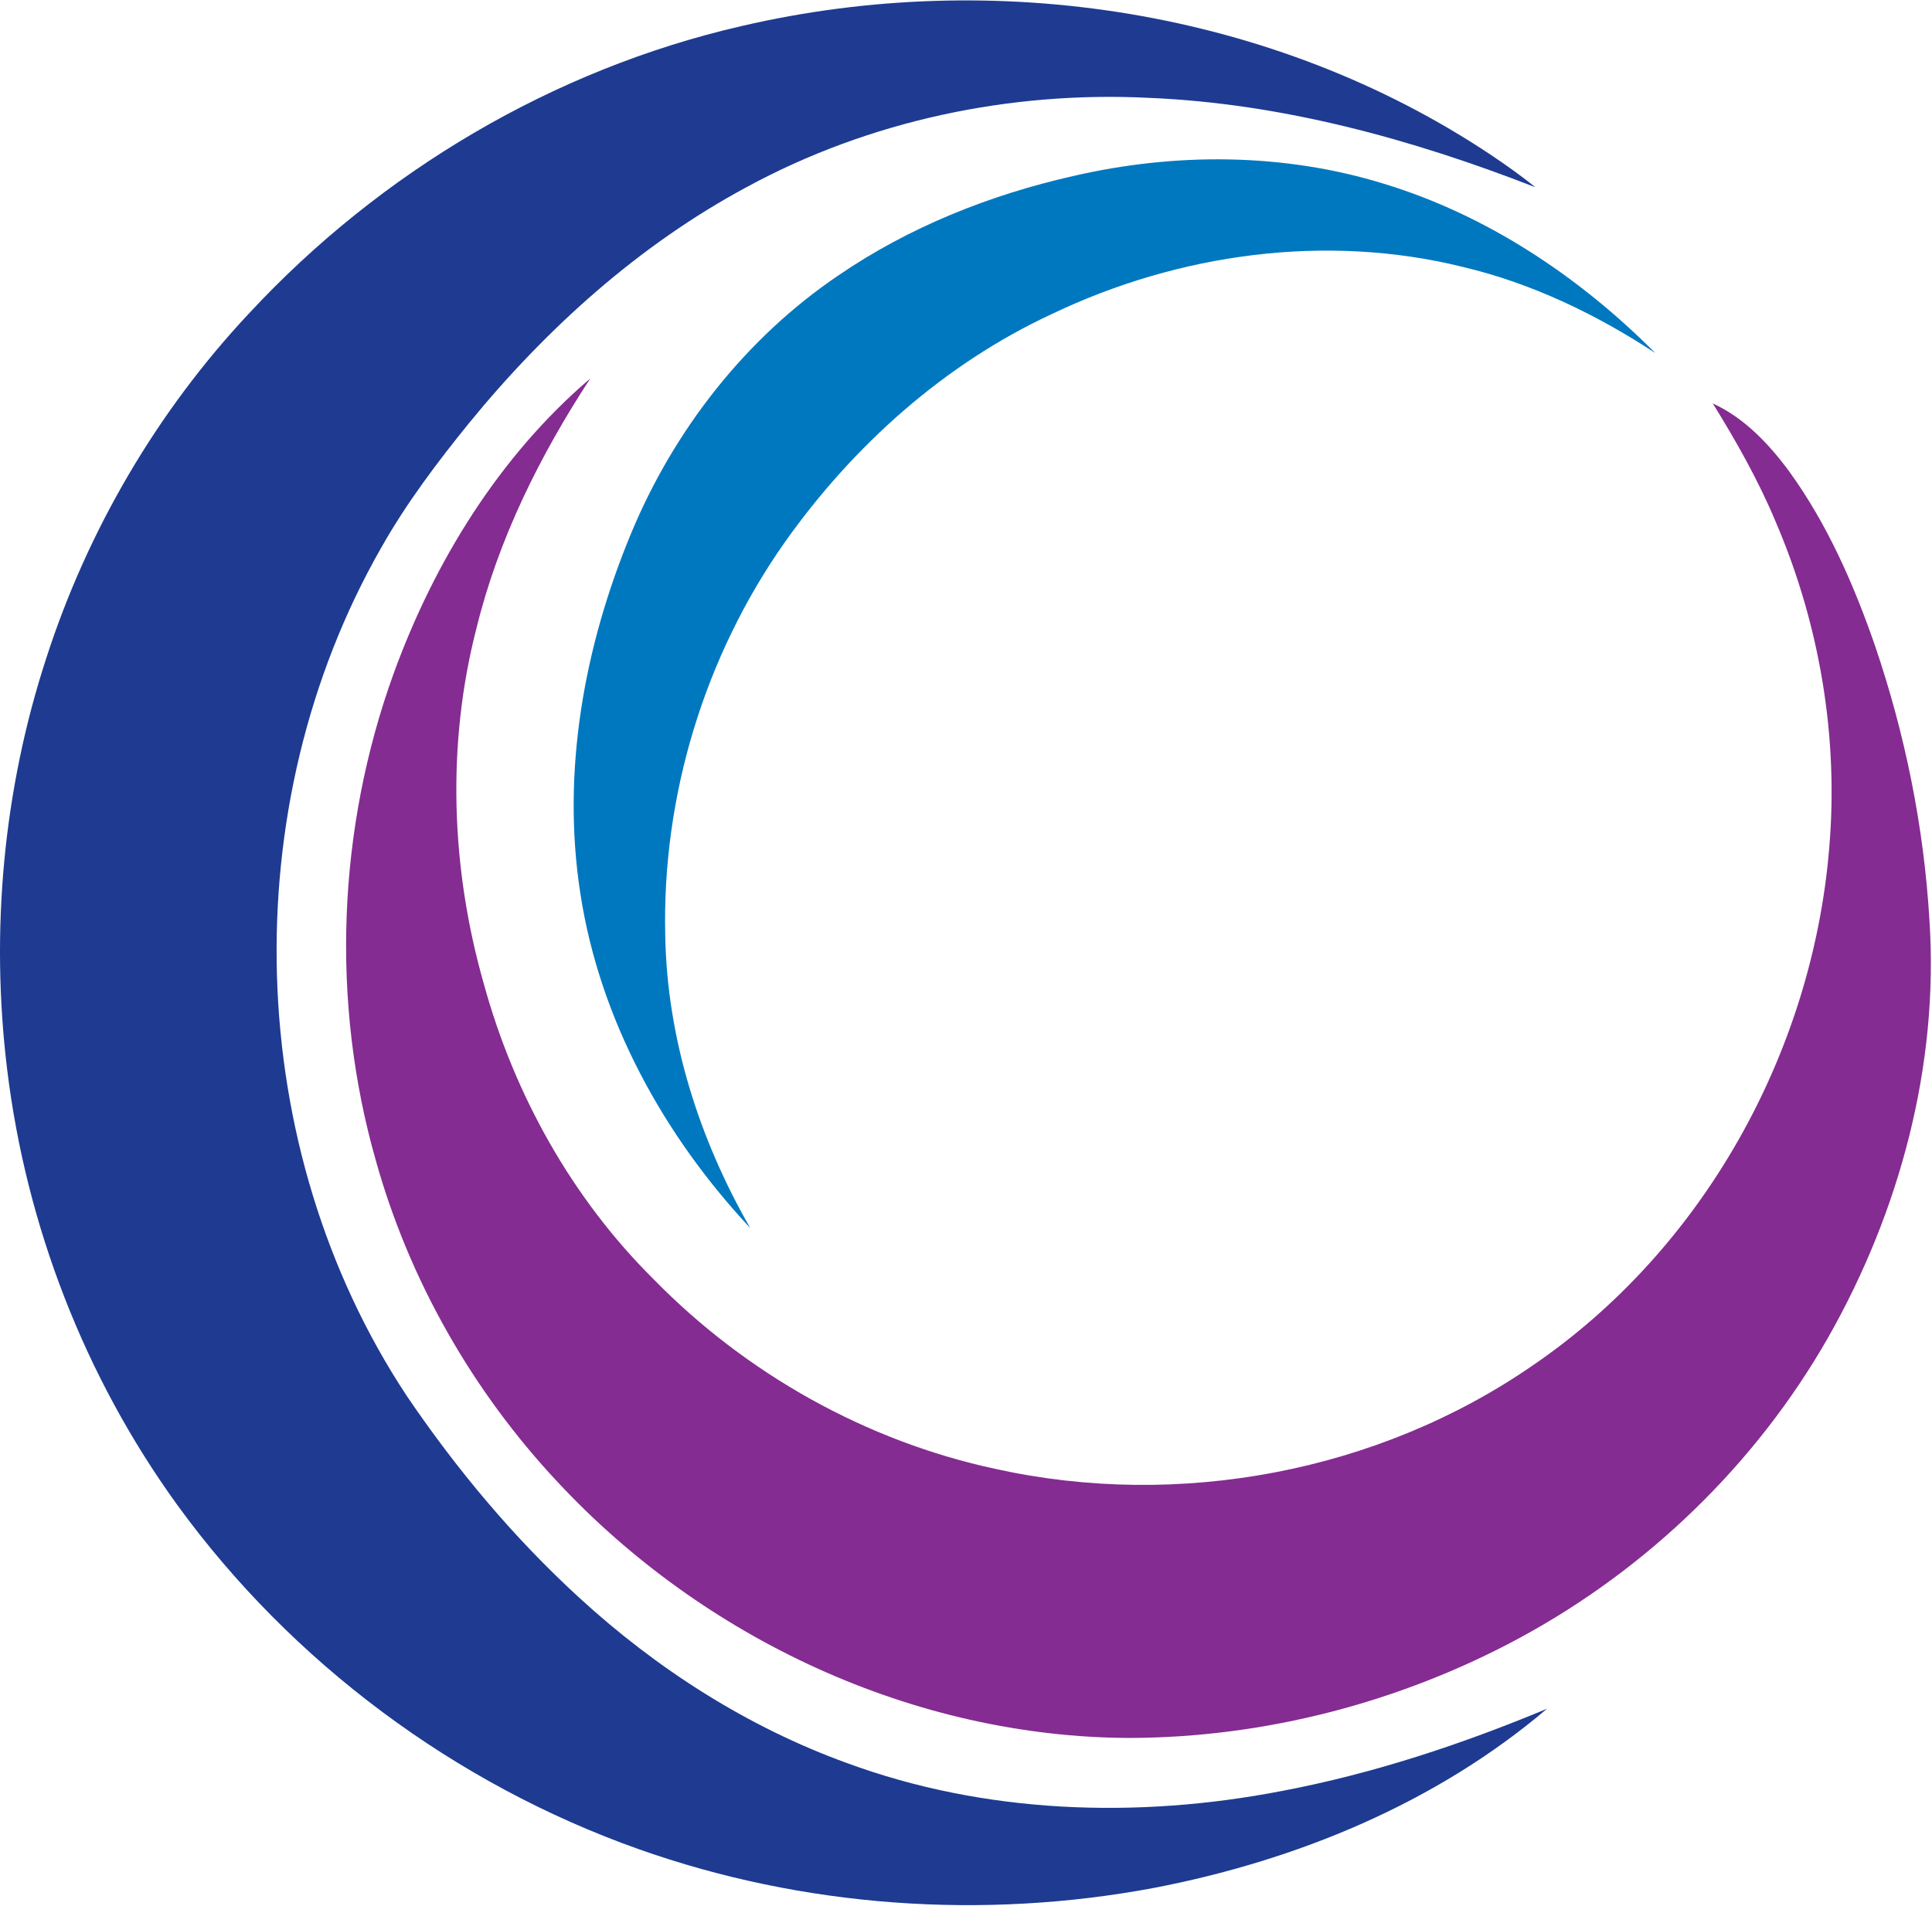 <svg version="1.2" xmlns="http://www.w3.org/2000/svg" viewBox="0 0 1500 1480" width="1500" height="1480">
	<title>oyster_point_logo-svg</title>
	<style>
		.s0 { fill: #1e3b91 } 
		.s1 { fill: #0078bf } 
		.s2 { fill: #842c91 } 
	</style>
	<g id="#1e3b91ff">
		<path id="Layer" class="s0" d="m575.9 20.2c196.6-45.8 413-12.5 581.8 100.2 11.7 7.9 23.3 16 34.3 25-95.9-37.4-196.7-65.1-299.9-69.4-107.7-5.4-217.2 17.6-312.2 69.2-83.8 45-155.6 109.8-215.6 183.2-24.9 30.7-48.8 62.4-68.3 96.9-114.8 200.9-107.8 466 20.1 659.2 38.5 56.7 82.7 109.6 133.2 155.9 60.5 55.6 131 100.8 208.3 128.8 107.5 39.6 225.7 43.3 337.5 21.7 70.8-13.4 139.6-36.2 206-63.9-86.3 73.4-194.4 117.8-304.9 139.1-133 25-272.6 15.2-400.2-30-142.5-50.5-269.5-144.9-358.4-267.4-71.8-99.2-117.4-217-132.1-338.6-13-106.8-3-216.6 30.4-318.9 32.1-99.5 86.2-191.9 157.7-268.1 101.9-109.7 236.3-189.4 382.3-222.9z"/>
	</g>
	<g id="#0078bfff">
		<path id="Layer" class="s1" d="m832.8 136.8c79.2-18.4 163.6-18.2 241.6 5.9 80.2 24.4 151.9 72.3 210.8 131.5-45.8-30.1-95.9-54.2-149.4-66.9-106.2-26.3-220.5-10.5-318.8 36.4-83.5 38.7-154.3 102.1-207.4 177-62.5 88.6-95.7 197.5-93.1 306 1.4 79.9 26.4 158.1 66 227-67.1-71.7-116.9-161.9-131.9-259.7-14.7-94.4 2.8-191.5 39.1-279.1 33.3-80.6 89.1-152.3 161.5-201.2 54.7-37.4 117.2-62.3 181.6-76.9z"/>
	</g>
	<g id="#842c91ff">
		<path id="Layer" class="s2" d="m305.6 523.1c31.6-86.9 82-168.8 152.7-229.2-39 59.7-71.4 124.6-88.4 194.1-23.3 90.5-19.8 186.7 5.8 276.3 23.6 85.8 68.4 166.3 131.8 229.2 71.8 73.4 165.1 125.8 265.6 147.3 142 31.4 296.7 2.5 416.6-80.2 132.3-90.1 217.4-243 230.5-402 7.4-86.3-7.5-174.2-41.7-253.7-13.4-32-30.5-62.2-48.7-91.6 24.8 11.4 44 31.9 59.9 53.6 29.3 40.7 49.6 87.1 66 134.4 23.4 68.7 38 140.6 42.3 213.1 7.5 112.9-23.1 226.6-78.7 324.4-56 98.2-140.3 179.6-239.6 233.3-92.5 49.9-197.4 77.3-302.6 77.6-167.3-0.5-330.8-77-444.3-198.9-65.9-70.4-115-156.5-141-249.5-35.2-123.3-29.8-257.6 13.8-378.2z"/>
	</g>
</svg>